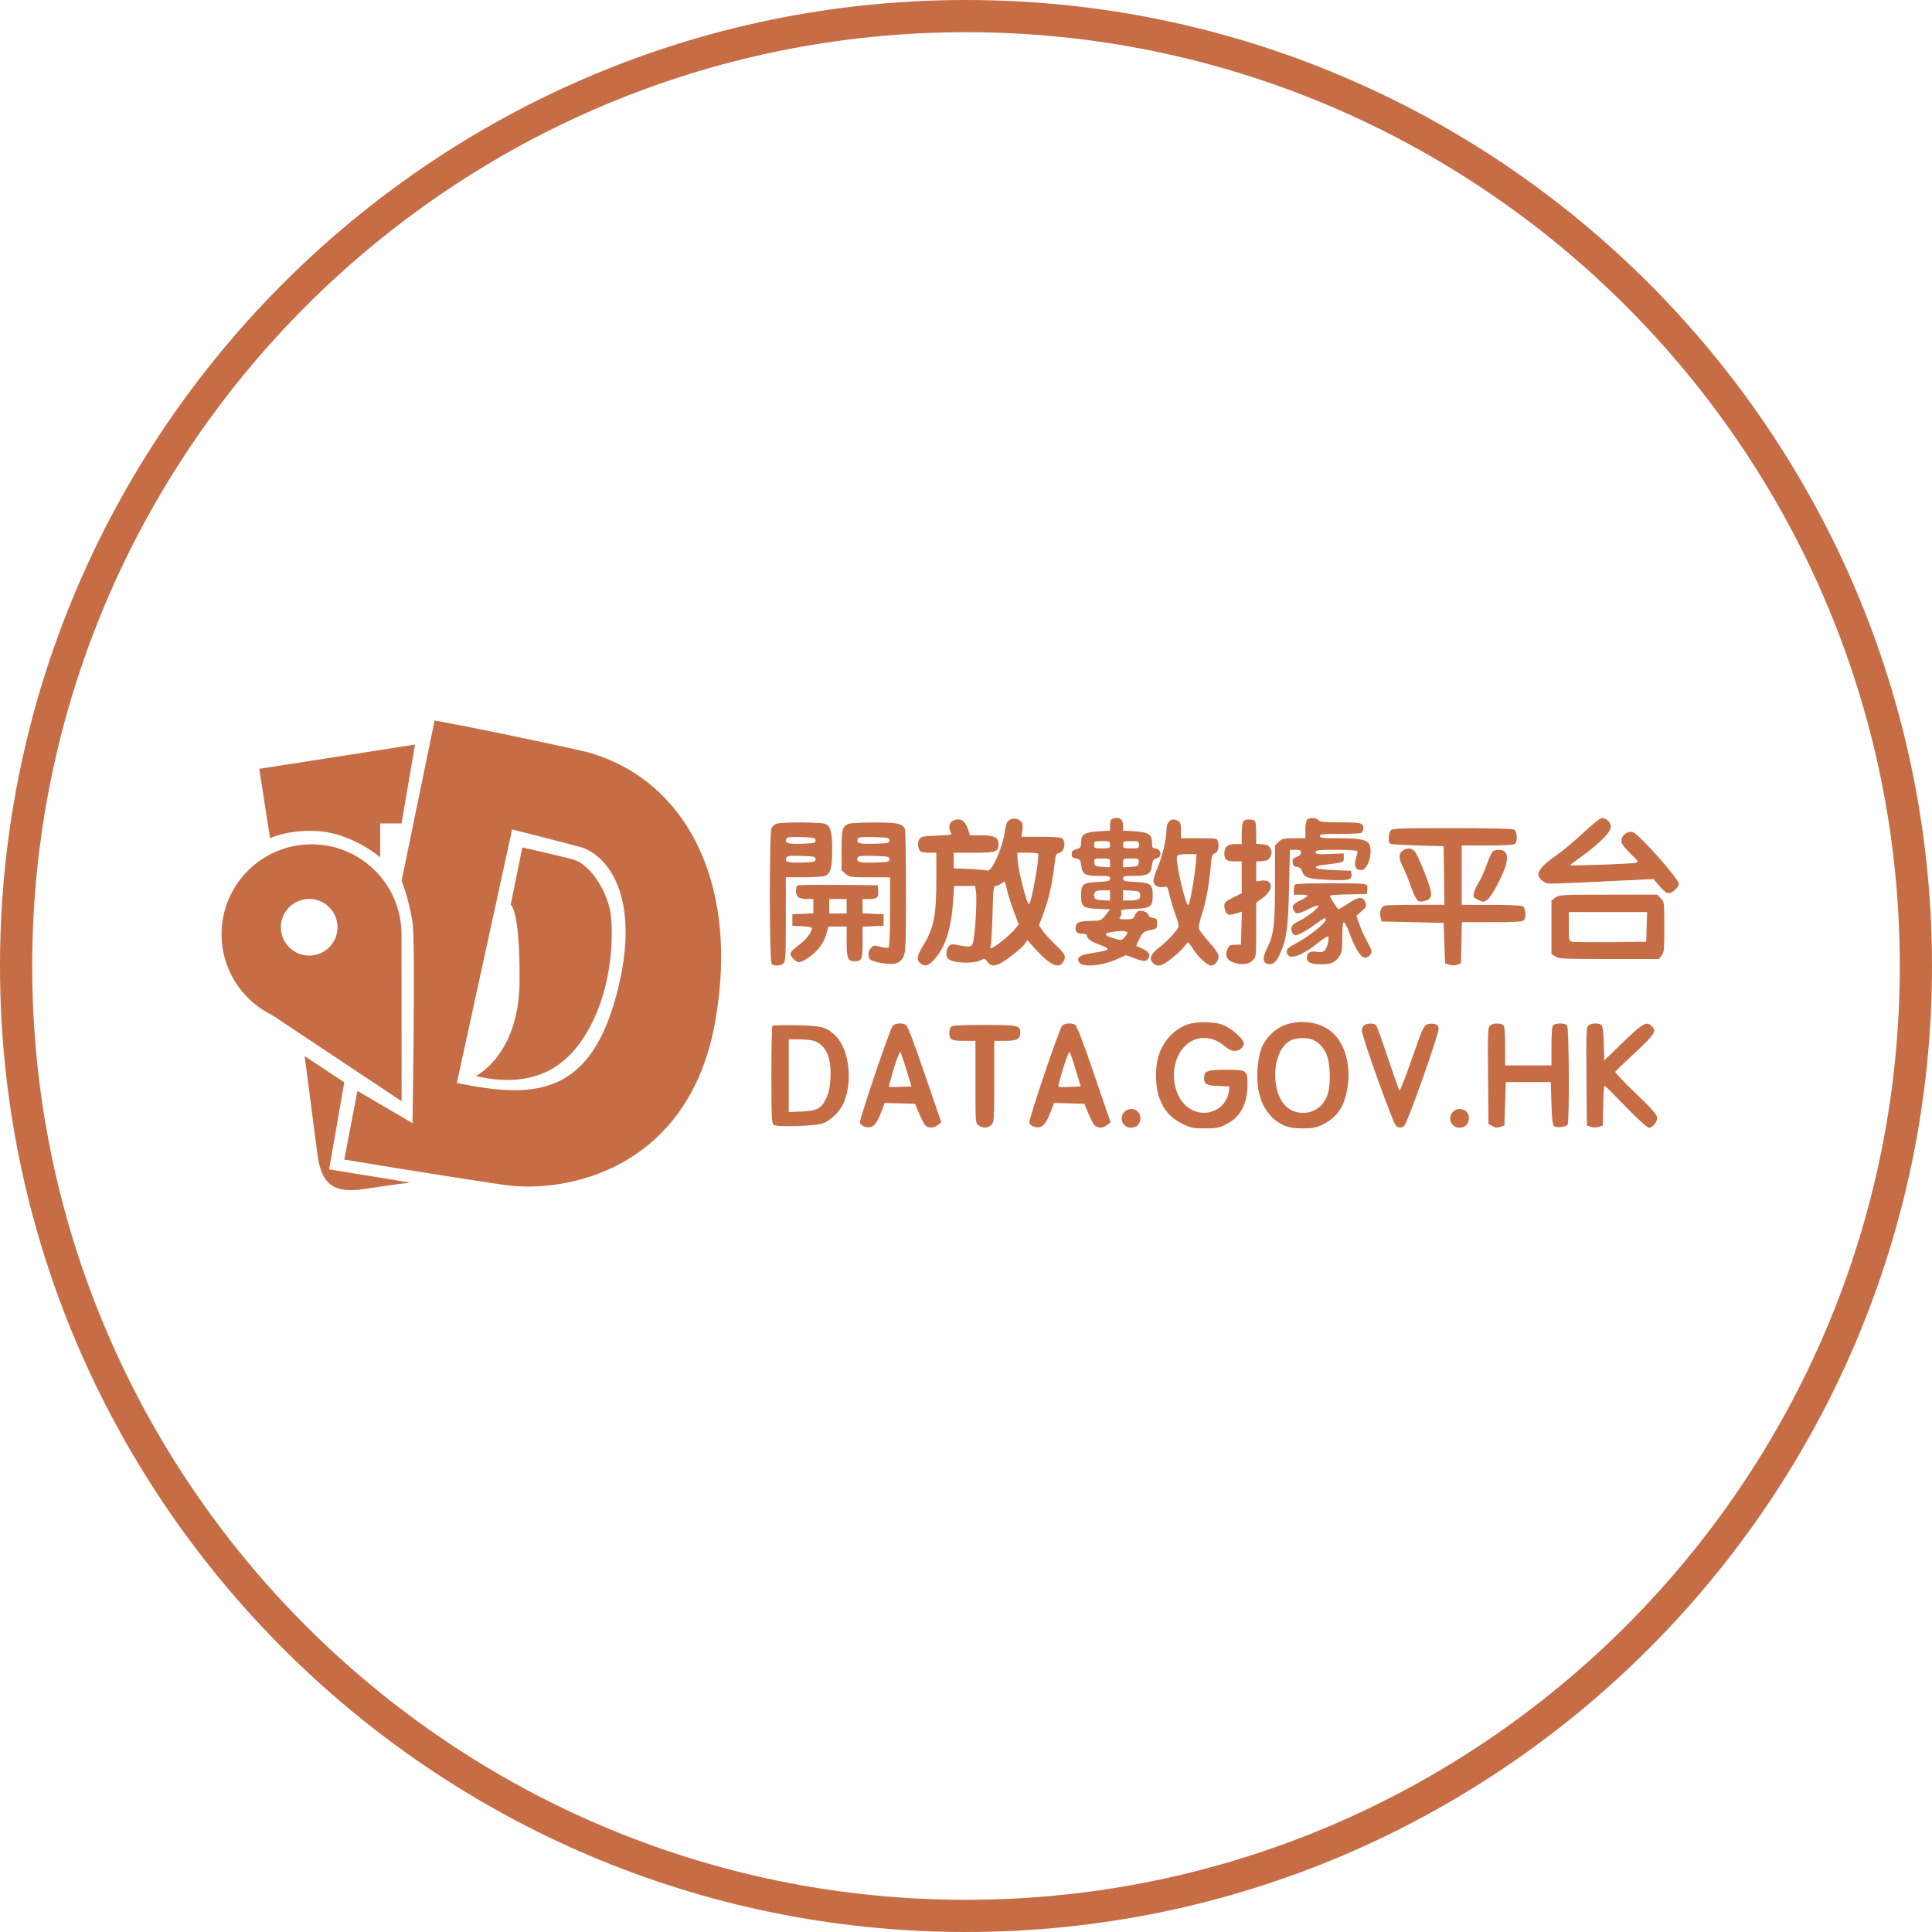 <?xml version="1.0" encoding="utf-8"?>
<!-- Generator: Adobe Illustrator 14.0.0, SVG Export Plug-In . SVG Version: 6.00 Build 43363)  -->
<!DOCTYPE svg PUBLIC "-//W3C//DTD SVG 1.1//EN" "http://www.w3.org/Graphics/SVG/1.1/DTD/svg11.dtd">
<svg version="1.1" xmlns:x="http://ns.adobe.com/Extensibility/1.0/" xmlns:i="http://ns.adobe.com/AdobeIllustrator/10.0/" xmlns:graph="http://ns.adobe.com/Graphs/1.0/"
	 xmlns="http://www.w3.org/2000/svg" xmlns:xlink="http://www.w3.org/1999/xlink" x="0px" y="0px" width="120px" height="120px"
	 viewBox="0 0 120 120" enable-background="new 0 0 120 120" xml:space="preserve">
<g id="Layer_1">
	<g id="Layer_1_copy_4">
		<path fill="#C66D46" d="M60,120C26.916,120,0,93.084,0,60S26.916,0,60,0s60,26.916,60,60S93.084,120,60,120L60,120z M60,2
			C28.019,2,2,28.019,2,60c0,31.982,26.019,58,58,58c31.98,0,58-26.02,58-58C118,28.019,91.98,2,60,2L60,2z"/>
	</g>
	<g>
		<path fill-rule="evenodd" clip-rule="evenodd" fill="#C66D46" d="M62.68,50.941c-0.134,0.09-0.207,0.27-0.251,0.603
			c-0.144,1.096-0.836,2.661-1.124,2.526c-0.071-0.027-0.566-0.072-1.096-0.099l-0.971-0.036v-0.486v-0.485h1.249
			c1.385,0,1.537-0.054,1.537-0.539c0-0.405-0.278-0.541-1.087-0.541h-0.692l-0.108-0.341c-0.144-0.44-0.342-0.647-0.602-0.647
			c-0.495,0-0.71,0.368-0.477,0.809c0.081,0.153,0.027,0.162-0.863,0.197c-0.826,0.027-0.971,0.054-1.079,0.207
			c-0.153,0.198-0.108,0.665,0.082,0.782c0.053,0.036,0.296,0.072,0.539,0.072h0.422v1.591c0,2.319-0.153,3.092-0.81,4.161
			c-0.394,0.647-0.439,0.89-0.197,1.105c0.27,0.243,0.513,0.18,0.872-0.215c0.692-0.764,1.061-1.915,1.177-3.64l0.063-0.935h0.646
			h0.657l0.054,0.377c0.082,0.567-0.08,2.958-0.207,3.209c-0.108,0.188-0.162,0.207-0.512,0.153
			c-0.216-0.027-0.494-0.072-0.61-0.108c-0.288-0.071-0.503,0.171-0.503,0.558c0,0.27,0.044,0.332,0.314,0.449
			c0.414,0.17,1.456,0.162,1.797-0.018c0.251-0.135,0.27-0.126,0.432,0.09c0.198,0.27,0.405,0.297,0.809,0.09
			c0.424-0.225,1.276-0.899,1.491-1.178l0.182-0.251l0.547,0.603c0.855,0.935,1.376,1.177,1.655,0.773
			c0.233-0.333,0.17-0.495-0.432-1.07c-0.314-0.296-0.683-0.701-0.817-0.89l-0.235-0.341l0.316-0.845
			c0.305-0.818,0.521-1.833,0.664-3.039c0.054-0.521,0.09-0.583,0.269-0.611c0.343-0.054,0.459-0.737,0.163-0.935
			c-0.054-0.035-0.638-0.071-1.303-0.071h-1.196l0.055-0.387c0.035-0.252,0.018-0.432-0.055-0.531
			C63.274,50.833,62.914,50.779,62.68,50.941z M64.478,53.026c0.107,0.18-0.413,3.029-0.558,3.128
			c-0.143,0.082-0.727-2.274-0.727-2.93v-0.26h0.62C64.163,52.964,64.46,52.991,64.478,53.026z M62.546,55.274
			c0.063,0.287,0.251,0.88,0.422,1.33l0.307,0.809l-0.252,0.314c-0.271,0.342-1.304,1.169-1.467,1.169
			c-0.053,0-0.062-0.063-0.025-0.162c0.035-0.082,0.09-0.953,0.116-1.933c0.036-1.573,0.063-1.771,0.189-1.771
			c0.09,0,0.233-0.063,0.332-0.135c0.09-0.071,0.189-0.135,0.215-0.135C62.419,54.761,62.491,54.996,62.546,55.274z"/>
		<path fill-rule="evenodd" clip-rule="evenodd" fill="#C66D46" d="M69.063,50.869c-0.063,0.018-0.117,0.198-0.117,0.387v0.333
			l-0.719,0.044c-0.854,0.054-1.08,0.198-1.08,0.692c0,0.296-0.034,0.342-0.286,0.414c-0.234,0.072-0.297,0.134-0.297,0.314
			s0.055,0.234,0.27,0.27c0.243,0.045,0.279,0.09,0.324,0.44c0.071,0.54,0.232,0.639,1.088,0.639c0.628,0,0.7,0.018,0.7,0.17
			c0,0.144-0.09,0.171-0.772,0.207c-0.917,0.045-1.026,0.135-1.026,0.836s0.109,0.791,1.017,0.836l0.782,0.036l-0.278,0.35
			c-0.261,0.333-0.297,0.351-0.827,0.36c-0.808,0.009-0.997,0.081-1.033,0.387c-0.036,0.296,0.089,0.413,0.458,0.413
			c0.145,0,0.242,0.045,0.242,0.117c0,0.189,0.271,0.377,0.765,0.557c0.782,0.288,0.736,0.342-0.477,0.53
			c-0.737,0.118-0.952,0.28-0.773,0.567c0.207,0.341,1.402,0.232,2.383-0.207l0.521-0.234l0.574,0.207
			c0.495,0.172,0.611,0.189,0.729,0.09c0.271-0.225,0.18-0.503-0.233-0.683c-0.216-0.099-0.396-0.179-0.414-0.188
			c-0.018-0.01,0.072-0.216,0.189-0.45c0.207-0.396,0.261-0.44,0.656-0.531c0.422-0.09,0.439-0.099,0.439-0.404
			c0-0.28-0.026-0.324-0.27-0.36c-0.161-0.027-0.27-0.099-0.27-0.18c0-0.152-0.413-0.323-0.62-0.243
			c-0.08,0.036-0.188,0.162-0.232,0.288c-0.073,0.197-0.135,0.224-0.549,0.224c-0.404,0-0.449-0.018-0.351-0.135
			c0.063-0.071,0.09-0.215,0.063-0.305c-0.036-0.162,0.027-0.171,0.8-0.207c1.034-0.036,1.159-0.126,1.159-0.836
			c0-0.692-0.125-0.782-1.078-0.836c-0.674-0.036-0.765-0.063-0.765-0.207c0-0.152,0.072-0.17,0.701-0.17
			c0.846,0,1.017-0.099,1.088-0.639c0.046-0.314,0.091-0.395,0.278-0.44c0.388-0.089,0.307-0.628-0.098-0.628
			c-0.135,0-0.171-0.073-0.171-0.342c0-0.53-0.216-0.665-1.078-0.719l-0.721-0.044v-0.333
			C69.754,50.851,69.477,50.698,69.063,50.869z M68.945,52.469c0,0.216-0.026,0.225-0.494,0.225c-0.467,0-0.494-0.009-0.494-0.225
			s0.027-0.225,0.494-0.225C68.919,52.245,68.945,52.253,68.945,52.469z M70.743,52.469c0,0.216-0.026,0.225-0.494,0.225
			c-0.467,0-0.495-0.009-0.495-0.225s0.028-0.225,0.495-0.225C70.717,52.245,70.743,52.253,70.743,52.469z M68.945,53.602v0.27
			l-0.467-0.027c-0.44-0.027-0.477-0.045-0.504-0.279c-0.026-0.243-0.018-0.243,0.468-0.243
			C68.945,53.323,68.945,53.323,68.945,53.602z M70.726,53.566c-0.026,0.233-0.064,0.251-0.495,0.279l-0.477,0.027v-0.27
			c0-0.279,0-0.279,0.504-0.279C70.743,53.323,70.753,53.323,70.726,53.566z M68.945,55.624v0.315l-0.467-0.028
			c-0.379-0.018-0.486-0.063-0.504-0.188c-0.063-0.333,0.045-0.422,0.521-0.422h0.449V55.624z M70.814,55.561
			c0.046,0.279-0.107,0.369-0.628,0.369h-0.433v-0.314v-0.324l0.521,0.027C70.734,55.346,70.788,55.364,70.814,55.561z
			 M70.024,57.926c0,0.053-0.081,0.197-0.188,0.305c-0.181,0.189-0.188,0.189-0.675,0.046c-0.576-0.171-0.629-0.306-0.153-0.378
			C69.611,57.799,70.024,57.809,70.024,57.926z"/>
		<path fill-rule="evenodd" clip-rule="evenodd" fill="#C66D46" d="M81.188,50.914c-0.063,0.063-0.108,0.342-0.108,0.63v0.521
			h-0.718c-0.656,0-0.746,0.027-0.945,0.225l-0.224,0.215v2.364c0,2.58-0.082,3.209-0.486,4.009
			c-0.341,0.673-0.278,1.007,0.171,1.007c0.253,0,0.44-0.207,0.665-0.738c0.369-0.827,0.467-1.546,0.522-4.009l0.054-2.355h0.341
			c0.288,0,0.352,0.036,0.352,0.171c0,0.107-0.1,0.207-0.278,0.27c-0.225,0.081-0.271,0.135-0.243,0.342
			c0.019,0.197,0.08,0.261,0.27,0.279c0.171,0.018,0.26,0.099,0.323,0.288c0.136,0.377,0.379,0.458,1.546,0.512
			c1.321,0.063,1.546,0.018,1.51-0.314l-0.025-0.243l-1.07-0.045c-0.71-0.027-1.088-0.081-1.106-0.153
			c-0.026-0.063,0.117-0.126,0.396-0.162c1.348-0.162,1.33-0.153,1.33-0.449v-0.27l-0.872,0.036
			c-0.765,0.027-0.881,0.009-0.881-0.117c0-0.126,0.161-0.144,1.304-0.144c0.799,0,1.303,0.036,1.303,0.089
			c0,0.045-0.045,0.271-0.107,0.486c-0.126,0.468-0.01,0.683,0.342,0.683c0.413,0,0.746-1.124,0.485-1.617
			c-0.146-0.271-0.603-0.36-1.852-0.36c-1.007,0-1.205-0.018-1.205-0.135s0.198-0.135,1.205-0.135c0.664,0,1.268-0.027,1.349-0.053
			c0.08-0.037,0.143-0.162,0.143-0.306c0-0.324-0.135-0.36-1.537-0.36c-0.899,0-1.159-0.026-1.249-0.135
			C81.755,50.779,81.342,50.761,81.188,50.914z"/>
		<path fill-rule="evenodd" clip-rule="evenodd" fill="#C66D46" d="M98.385,51.687c-0.514,0.494-1.313,1.16-1.779,1.483
			c-0.782,0.557-1.053,0.862-1.053,1.187c0,0.18,0.332,0.468,0.594,0.521c0.116,0.018,1.636-0.036,3.38-0.126l3.173-0.152
			l0.161,0.189c0.423,0.512,0.63,0.692,0.791,0.692c0.207,0,0.621-0.377,0.621-0.575c0-0.324-2.482-3.119-2.858-3.218
			c-0.396-0.107-0.801,0.288-0.685,0.674c0.036,0.108,0.288,0.414,0.567,0.684c0.493,0.477,0.493,0.494,0.278,0.548
			c-0.242,0.063-4.045,0.198-4.045,0.144c0-0.018,0.333-0.278,0.745-0.575c1.143-0.836,1.772-1.475,1.772-1.807
			c0-0.288-0.271-0.548-0.558-0.548C99.399,50.806,98.905,51.201,98.385,51.687z"/>
		<path fill-rule="evenodd" clip-rule="evenodd" fill="#C66D46" d="M72.595,51.041c-0.081,0.081-0.143,0.288-0.143,0.494
			c0,0.566-0.252,1.636-0.539,2.319c-0.153,0.35-0.271,0.728-0.271,0.853c0,0.278,0.288,0.45,0.628,0.387
			c0.235-0.054,0.252-0.036,0.36,0.458c0.063,0.278,0.225,0.827,0.368,1.222c0.145,0.387,0.234,0.754,0.199,0.809
			c-0.182,0.324-0.746,0.926-1.16,1.24c-0.549,0.414-0.684,0.701-0.441,0.972c0.279,0.305,0.585,0.224,1.241-0.315
			c0.332-0.27,0.666-0.594,0.746-0.719c0.081-0.126,0.171-0.225,0.206-0.225c0.028,0,0.171,0.18,0.306,0.395
			c0.306,0.495,0.908,1.044,1.125,1.044c0.232,0,0.467-0.288,0.467-0.567c0-0.162-0.18-0.431-0.584-0.889
			c-0.324-0.36-0.611-0.737-0.639-0.836c-0.027-0.108,0.054-0.494,0.18-0.863c0.252-0.746,0.467-1.914,0.558-3.011
			c0.044-0.62,0.08-0.737,0.251-0.809c0.207-0.09,0.279-0.369,0.198-0.719c-0.055-0.216-0.072-0.216-1.177-0.216h-1.124V51.57
			c0-0.387-0.036-0.503-0.171-0.584C72.937,50.86,72.757,50.869,72.595,51.041z M74.276,53.611c-0.072,0.854-0.36,2.507-0.458,2.607
			c-0.153,0.152-0.827-2.715-0.711-3.021c0.045-0.108,0.189-0.144,0.639-0.144h0.575L74.276,53.611z"/>
		<path fill-rule="evenodd" clip-rule="evenodd" fill="#C66D46" d="M77.233,51.004c-0.063,0.063-0.107,0.377-0.107,0.764v0.657
			H76.73c-0.477,0-0.684,0.17-0.684,0.575c0,0.396,0.144,0.503,0.647,0.503h0.432v0.988v0.989l-0.539,0.27
			c-0.468,0.234-0.54,0.306-0.54,0.521c0,0.144,0.055,0.323,0.116,0.422c0.126,0.162,0.234,0.162,0.765,0l0.207-0.072l-0.027,1.025
			l-0.026,1.024l-0.27,0.009c-0.441,0.009-0.468,0.027-0.585,0.297c-0.144,0.369-0.036,0.629,0.323,0.782
			c0.486,0.199,0.998,0.162,1.25-0.1c0.225-0.214,0.225-0.233,0.225-1.905v-1.689l0.432-0.315c0.675-0.503,0.62-1.15-0.09-1.052
			l-0.342,0.045v-0.611v-0.621l0.376-0.027c0.316-0.018,0.406-0.072,0.506-0.279c0.098-0.197,0.098-0.288,0-0.494
			c-0.1-0.198-0.189-0.252-0.506-0.27l-0.376-0.027v-0.62c0-0.333-0.026-0.674-0.054-0.754
			C77.908,50.869,77.395,50.842,77.233,51.004z"/>
		<path fill-rule="evenodd" clip-rule="evenodd" fill="#C66D46" d="M48.208,51.166c-0.107,0.044-0.233,0.162-0.288,0.26
			c-0.144,0.27-0.135,8.297,0.009,8.441c0.153,0.152,0.576,0.134,0.737-0.036c0.126-0.117,0.144-0.494,0.144-2.742v-2.598h1.124
			c0.638,0,1.213-0.045,1.339-0.098c0.324-0.153,0.414-0.513,0.414-1.609s-0.089-1.456-0.414-1.609
			C51.003,51.058,48.505,51.049,48.208,51.166z M50.653,52.2c0,0.161-0.072,0.179-0.845,0.207c-0.863,0.027-1.069-0.036-0.971-0.297
			c0.054-0.116,0.198-0.134,0.935-0.116C50.582,52.02,50.653,52.038,50.653,52.2z M50.653,53.368c0,0.162-0.072,0.18-0.845,0.206
			c-0.863,0.027-1.069-0.036-0.971-0.296c0.054-0.117,0.198-0.135,0.935-0.117C50.582,53.188,50.653,53.206,50.653,53.368z"/>
		<path fill-rule="evenodd" clip-rule="evenodd" fill="#C66D46" d="M52.721,51.166c-0.404,0.162-0.45,0.314-0.45,1.636v1.259
			l0.252,0.215c0.243,0.207,0.314,0.216,1.51,0.216h1.25v2.149c0,1.447-0.037,2.175-0.1,2.211c-0.053,0.036-0.278,0.018-0.494-0.045
			c-0.35-0.099-0.422-0.099-0.575,0.045c-0.207,0.189-0.234,0.603-0.046,0.764c0.063,0.054,0.387,0.153,0.701,0.206
			c0.773,0.126,1.133,0.028,1.34-0.386c0.143-0.288,0.161-0.665,0.161-4c0-2.031-0.026-3.775-0.054-3.892
			c-0.107-0.387-0.45-0.468-1.942-0.458C53.521,51.085,52.819,51.121,52.721,51.166z M55.237,52.2c0,0.17-0.072,0.179-0.935,0.207
			c-0.953,0.027-1.132-0.027-1.025-0.315c0.036-0.098,0.261-0.116,1.007-0.098C55.166,52.02,55.237,52.029,55.237,52.2z
			 M55.237,53.368c0,0.17-0.072,0.18-0.935,0.206c-0.953,0.027-1.132-0.026-1.025-0.314c0.036-0.099,0.261-0.117,1.007-0.099
			C55.166,53.188,55.237,53.197,55.237,53.368z"/>
		<path fill-rule="evenodd" clip-rule="evenodd" fill="#C66D46" d="M86.375,51.58c-0.126,0.153-0.162,0.71-0.046,0.817
			c0.036,0.037,0.802,0.09,1.7,0.117l1.636,0.045l0.027,1.816l0.019,1.825h-1.79c-0.988,0-1.86,0.027-1.941,0.054
			c-0.207,0.081-0.314,0.422-0.233,0.728l0.063,0.252l1.933,0.044l1.924,0.045l0.046,1.259l0.044,1.257l0.252,0.082
			c0.153,0.055,0.332,0.055,0.494,0l0.242-0.082l0.028-1.284l0.025-1.277h1.861c1.34,0,1.897-0.027,1.978-0.107
			c0.18-0.18,0.135-0.772-0.063-0.881c-0.107-0.053-0.907-0.089-1.977-0.089h-1.807v-1.843v-1.843h1.6
			c1.123,0,1.636-0.036,1.708-0.108c0.179-0.18,0.135-0.773-0.063-0.881c-0.115-0.055-1.492-0.09-3.855-0.09
			C86.914,51.436,86.482,51.454,86.375,51.58z"/>
		<path fill-rule="evenodd" clip-rule="evenodd" fill="#C66D46" d="M87.121,52.838c-0.261,0.179-0.251,0.476,0.019,1.007
			c0.117,0.234,0.323,0.728,0.449,1.096c0.35,0.971,0.459,1.115,0.791,1.043c0.432-0.081,0.548-0.225,0.494-0.593
			c-0.055-0.422-0.765-2.193-0.979-2.481C87.696,52.658,87.409,52.631,87.121,52.838z"/>
		<path fill-rule="evenodd" clip-rule="evenodd" fill="#C66D46" d="M92.694,52.901c-0.054,0.063-0.215,0.431-0.36,0.827
			c-0.143,0.405-0.368,0.899-0.503,1.106c-0.135,0.207-0.261,0.503-0.287,0.647c-0.055,0.234-0.018,0.279,0.27,0.413
			c0.313,0.153,0.332,0.153,0.575-0.018c0.288-0.207,1.052-1.681,1.177-2.274c0.117-0.548-0.044-0.818-0.476-0.818
			C92.928,52.784,92.748,52.838,92.694,52.901z"/>
		<path fill-rule="evenodd" clip-rule="evenodd" fill="#C66D46" d="M80.523,54.914c-0.117,0.027-0.161,0.135-0.161,0.351v0.305
			h0.457c0.522,0,0.513,0.081-0.053,0.351c-0.458,0.215-0.558,0.359-0.404,0.629c0.125,0.252,0.269,0.243,0.907-0.089
			c0.306-0.153,0.575-0.243,0.611-0.216c0.09,0.099-0.684,0.719-1.179,0.953c-0.287,0.135-0.457,0.27-0.485,0.414
			c-0.054,0.216,0.092,0.477,0.271,0.477c0.162,0,0.774-0.351,1.285-0.728c0.521-0.387,0.567-0.404,0.567-0.216
			s-1.097,1.061-1.816,1.438c-0.558,0.297-0.62,0.359-0.594,0.566c0.063,0.521,0.873,0.27,1.969-0.611
			c0.315-0.251,0.584-0.414,0.603-0.359c0.063,0.18-0.072,0.71-0.226,0.854c-0.106,0.107-0.232,0.135-0.493,0.089
			c-0.406-0.071-0.612,0.054-0.612,0.369c0,0.288,0.261,0.404,0.908,0.404c0.594,0.009,0.871-0.125,1.133-0.521
			c0.125-0.198,0.163-0.432,0.163-1.168c0-0.629,0.025-0.926,0.098-0.926c0.053,0,0.216,0.306,0.352,0.692
			c0.251,0.701,0.539,1.241,0.79,1.447c0.163,0.144,0.459,0.027,0.549-0.216c0.053-0.143,0.026-0.224-0.386-0.988
			c-0.109-0.198-0.271-0.584-0.36-0.854l-0.171-0.477l0.324-0.288c0.296-0.26,0.321-0.306,0.241-0.539
			c-0.135-0.387-0.413-0.378-1.043,0.045c-0.305,0.207-0.583,0.369-0.629,0.369c-0.071,0-0.53-0.719-0.53-0.836
			c0-0.036,0.513-0.072,1.151-0.081l1.142-0.027l0.025-0.279c0.028-0.234-0.008-0.297-0.179-0.342
			C84.515,54.842,80.757,54.851,80.523,54.914z"/>
		<path fill-rule="evenodd" clip-rule="evenodd" fill="#C66D46" d="M49.503,55.004c-0.036,0.027-0.063,0.188-0.063,0.351
			c0,0.36,0.189,0.485,0.71,0.485h0.369v0.449v0.441l-0.648,0.027l-0.655,0.027v0.36v0.359l0.61,0.026
			c0.396,0.018,0.603,0.063,0.603,0.136c0,0.198-0.341,0.674-0.683,0.926c-0.746,0.584-0.782,0.647-0.44,0.988
			c0.27,0.271,0.44,0.242,1.043-0.198c0.494-0.359,0.845-0.871,0.998-1.429l0.107-0.405h0.566h0.566v0.908
			c0,1.061,0.071,1.25,0.477,1.25c0.467,0,0.512-0.109,0.512-1.187v-0.962l0.656-0.027l0.647-0.026v-0.359v-0.36l-0.647-0.027
			l-0.656-0.027v-0.441V55.84h0.387c0.521,0,0.621-0.09,0.584-0.503l-0.027-0.351l-2.48-0.026
			C50.68,54.95,49.539,54.968,49.503,55.004z M52.586,56.289v0.45h-0.539h-0.54v-0.45V55.84h0.54h0.539V56.289z"/>
		<path fill-rule="evenodd" clip-rule="evenodd" fill="#C66D46" d="M96.595,55.759l-0.232,0.18v1.653v1.663l0.243,0.152
			c0.224,0.144,0.528,0.162,3.333,0.162h3.093l0.171-0.216c0.153-0.188,0.171-0.368,0.171-1.78c0-1.537,0-1.564-0.225-1.779
			l-0.216-0.225h-3.048C96.938,55.57,96.829,55.579,96.595,55.759z M102.276,57.566l-0.027,0.926l-2.201,0.027
			c-1.213,0.009-2.294,0-2.4-0.027c-0.197-0.045-0.207-0.09-0.207-0.944v-0.898h2.426h2.437L102.276,57.566z"/>
		<path fill-rule="evenodd" clip-rule="evenodd" fill="#C66D46" d="M73.836,63.606c-0.881,0.277-1.609,1.052-1.888,2.021
			c-0.217,0.721-0.188,1.906,0.054,2.555c0.297,0.79,0.683,1.23,1.384,1.591c0.558,0.287,0.676,0.305,1.43,0.313
			c0.728,0,0.89-0.026,1.34-0.252c0.881-0.431,1.33-1.276,1.33-2.498c0-0.862-0.037-0.891-1.348-0.891
			c-1.179,0-1.35,0.072-1.35,0.53c0,0.369,0.153,0.45,0.899,0.478l0.674,0.027l-0.027,0.26c-0.107,0.953-1.033,1.574-1.977,1.322
			c-0.791-0.217-1.33-0.973-1.431-2.005c-0.125-1.412,0.71-2.589,1.861-2.589c0.458,0,0.917,0.188,1.313,0.539
			c0.197,0.17,0.412,0.27,0.575,0.27c0.34,0,0.628-0.279,0.564-0.53c-0.079-0.323-0.897-0.979-1.4-1.133
			C75.292,63.454,74.339,63.454,73.836,63.606z"/>
		<path fill-rule="evenodd" clip-rule="evenodd" fill="#C66D46" d="M79.841,63.651c-0.594,0.207-1.196,0.773-1.448,1.357
			c-0.243,0.558-0.359,1.609-0.27,2.409c0.127,1.169,0.71,2.067,1.6,2.472c0.315,0.144,0.604,0.188,1.179,0.197
			c0.656,0,0.835-0.036,1.276-0.252c0.89-0.439,1.339-1.114,1.528-2.346c0.196-1.313-0.153-2.615-0.917-3.325
			C82.078,63.498,80.883,63.292,79.841,63.651z M81.503,64.568c0.342,0.126,0.638,0.413,0.854,0.845
			c0.26,0.504,0.323,1.808,0.125,2.49c-0.26,0.917-1.096,1.401-1.995,1.16c-0.719-0.198-1.178-0.908-1.268-1.97
			c-0.099-1.15,0.323-2.202,0.989-2.489C80.56,64.451,81.152,64.433,81.503,64.568z"/>
		<path fill-rule="evenodd" clip-rule="evenodd" fill="#C66D46" d="M55.444,63.724c-0.18,0.215-2.077,5.807-2.031,6.014
			c0.018,0.09,0.152,0.197,0.314,0.252c0.44,0.116,0.683-0.09,0.979-0.846l0.243-0.639l0.944,0.027l0.944,0.026l0.261,0.631
			c0.144,0.341,0.324,0.682,0.404,0.735c0.217,0.162,0.513,0.145,0.756-0.054l0.207-0.162l-1.025-2.983
			c-0.684-2.014-1.069-3.012-1.178-3.074C56.01,63.517,55.588,63.552,55.444,63.724z M56.298,66.446l0.314,1.035l-0.674,0.026
			c-0.378,0.017-0.693,0.009-0.72-0.009c-0.018-0.027,0.117-0.53,0.297-1.133c0.188-0.602,0.369-1.061,0.405-1.025
			C55.957,65.386,56.127,65.88,56.298,66.446z"/>
		<path fill-rule="evenodd" clip-rule="evenodd" fill="#C66D46" d="M65.962,63.724c-0.182,0.215-2.077,5.807-2.031,6.014
			c0.018,0.09,0.151,0.197,0.313,0.252c0.44,0.116,0.684-0.09,0.979-0.846l0.243-0.639l0.944,0.027l0.942,0.026l0.262,0.631
			c0.144,0.341,0.324,0.682,0.404,0.735c0.216,0.162,0.513,0.145,0.755-0.054l0.207-0.162l-1.024-2.983
			c-0.684-2.014-1.07-3.012-1.179-3.074C66.527,63.517,66.104,63.552,65.962,63.724z M66.814,66.446l0.315,1.035l-0.675,0.026
			c-0.376,0.017-0.692,0.009-0.719-0.009c-0.018-0.027,0.117-0.53,0.296-1.133c0.189-0.602,0.369-1.061,0.404-1.025
			C66.473,65.386,66.644,65.88,66.814,66.446z"/>
		<path fill-rule="evenodd" clip-rule="evenodd" fill="#C66D46" d="M84.748,63.67c-0.09,0.054-0.161,0.196-0.161,0.332
			c0,0.378,1.941,5.789,2.12,5.923c0.198,0.145,0.324,0.145,0.514,0c0.179-0.126,2.13-5.627,2.13-6.004
			c0-0.207-0.054-0.27-0.234-0.314c-0.134-0.036-0.351-0.027-0.476,0.018c-0.207,0.072-0.306,0.297-0.944,2.131
			c-0.387,1.132-0.737,2.014-0.772,1.979c-0.035-0.037-0.352-0.936-0.711-1.997c-0.351-1.06-0.683-1.986-0.736-2.048
			C85.359,63.552,84.964,63.534,84.748,63.67z"/>
		<path fill-rule="evenodd" clip-rule="evenodd" fill="#C66D46" d="M92.56,63.679c-0.145,0.107-0.153,0.377-0.135,3.128l0.026,3.003
			l0.243,0.134c0.179,0.107,0.306,0.117,0.495,0.046l0.251-0.082l0.045-1.349l0.044-1.348h1.395h1.393l0.046,1.33
			c0.036,1.043,0.071,1.349,0.179,1.42c0.171,0.108,0.729,0.036,0.827-0.116c0.117-0.197,0.09-6.041-0.036-6.166
			c-0.063-0.063-0.252-0.108-0.431-0.108c-0.18,0-0.368,0.045-0.433,0.108c-0.07,0.071-0.106,0.494-0.106,1.303v1.195h-1.438h-1.438
			v-1.195c0-0.809-0.036-1.231-0.108-1.303C93.233,63.534,92.748,63.544,92.56,63.679z"/>
		<path fill-rule="evenodd" clip-rule="evenodd" fill="#C66D46" d="M98.672,63.679c-0.144,0.107-0.153,0.377-0.135,3.172
			l0.026,3.057l0.253,0.082c0.151,0.054,0.332,0.054,0.493,0l0.243-0.082l0.027-1.24c0.009-0.674,0.045-1.231,0.08-1.231
			s0.63,0.585,1.321,1.304c0.701,0.719,1.34,1.304,1.43,1.304c0.234,0,0.513-0.334,0.513-0.612c0-0.197-0.242-0.476-1.313-1.51
			c-0.729-0.692-1.304-1.303-1.285-1.348c0.018-0.045,0.574-0.585,1.23-1.188c1.241-1.16,1.367-1.357,1.025-1.662
			c-0.324-0.297-0.521-0.189-1.744,0.988l-1.195,1.15l-0.027-1.023c-0.009-0.576-0.07-1.089-0.125-1.15
			C99.374,63.534,98.869,63.534,98.672,63.679z"/>
		<path fill-rule="evenodd" clip-rule="evenodd" fill="#C66D46" d="M47.975,63.714c-0.036,0.036-0.063,1.412-0.063,3.048
			c0,2.535,0.018,3.003,0.135,3.102c0.198,0.162,2.679,0.08,3.11-0.108c0.504-0.216,1.025-0.746,1.24-1.231
			c0.585-1.366,0.351-3.345-0.494-4.181c-0.566-0.557-0.845-0.629-2.418-0.664C48.693,63.66,48.02,63.679,47.975,63.714z
			 M50.582,64.658c0.737,0.278,1.069,1.06,0.998,2.337c-0.036,0.584-0.108,0.9-0.261,1.223c-0.324,0.647-0.566,0.773-1.519,0.817
			l-0.809,0.037v-2.257v-2.258h0.665C50.024,64.558,50.438,64.604,50.582,64.658z"/>
		<path fill-rule="evenodd" clip-rule="evenodd" fill="#C66D46" d="M59.075,63.769c-0.062,0.063-0.107,0.233-0.107,0.386
			c0,0.422,0.135,0.495,0.917,0.495h0.701v2.553c0,2.544,0,2.563,0.198,2.697c0.278,0.197,0.574,0.179,0.791-0.036
			c0.17-0.172,0.18-0.297,0.18-2.696v-2.518h0.664c0.738,0,0.953-0.117,0.953-0.495c0-0.466-0.116-0.494-2.238-0.494
			C59.742,63.66,59.157,63.688,59.075,63.769z"/>
		<path fill-rule="evenodd" clip-rule="evenodd" fill="#C66D46" d="M69.845,69.054c-0.368,0.368-0.117,0.989,0.396,0.989
			c0.368,0,0.592-0.233,0.592-0.612C70.832,68.928,70.204,68.694,69.845,69.054z"/>
		<path fill-rule="evenodd" clip-rule="evenodd" fill="#C66D46" d="M90.25,69.054c-0.369,0.368-0.118,0.989,0.396,0.989
			c0.367,0,0.593-0.233,0.593-0.612C91.238,68.928,90.609,68.694,90.25,69.054z"/>
	</g>
	<path fill="#C66D46" d="M24.942,58.033c0-0.04-0.005-0.077-0.006-0.116v-0.075h-0.003c-0.102-2.998-2.559-5.399-5.581-5.399
		c-3.088,0-5.591,2.502-5.591,5.59c0,1.663,0.73,3.15,1.882,4.176l-0.001,0.002l0.019,0.014c0.377,0.332,0.798,0.612,1.256,0.834
		l8.027,5.34l-0.006-10.25C24.937,58.108,24.942,58.071,24.942,58.033z M19.204,59.353c-0.971,0-1.759-0.788-1.759-1.759
		c0-0.972,0.788-1.759,1.759-1.759c0.971,0,1.759,0.788,1.759,1.759C20.963,58.565,20.175,59.353,19.204,59.353z"/>
	<path fill="#C66D46" d="M35.912,46.581c-6.322-1.383-8.919-1.829-8.919-1.829l-2.051,9.969c0,0,0.417,0.947,0.679,2.548
		c0.193,1.177,0,12.493,0,12.493L22.2,67.759l-0.817,4.265c0,0,5.903,0.98,9.88,1.566c3.979,0.588,11.518-1.004,13.15-10.092
		C46.047,54.411,42.236,47.962,35.912,46.581z M38.258,61.907c-1.718,6.323-5.319,6.282-9.884,5.36l3.434-15.748
		c0,0,2.68,0.67,4.229,1.089C37.586,53.029,39.986,55.541,38.258,61.907z"/>
	<path fill="#C66D46" d="M25.778,46.245l-0.836,4.9h-1.331v2.104c0,0-1.729-1.515-3.958-1.633c-1.791-0.094-2.879,0.45-2.879,0.45
		l-0.67-4.313L25.778,46.245z"/>
	<path fill="#C66D46" d="M18.922,65.596l2.461,1.631l-0.939,5.405l5.035,0.819c0,0-0.988,0.117-2.84,0.4
		c-1.853,0.281-2.67-0.222-2.921-2.137C19.465,69.801,18.922,65.596,18.922,65.596z"/>
	<path fill="#C66D46" d="M29.546,66.838c0,0,2.68-1.299,2.723-5.82c0.042-4.521-0.548-4.821-0.548-4.821l0.72-3.56
		c0,0,2.591,0.574,3.22,0.769c1.048,0.325,2.105,2.053,2.273,3.393c0.167,1.339,0.073,4.135-1.058,6.521
		C35.746,65.706,33.778,67.801,29.546,66.838z"/>
</g>
<g id="Layer_2" display="none">
</g>
</svg>
